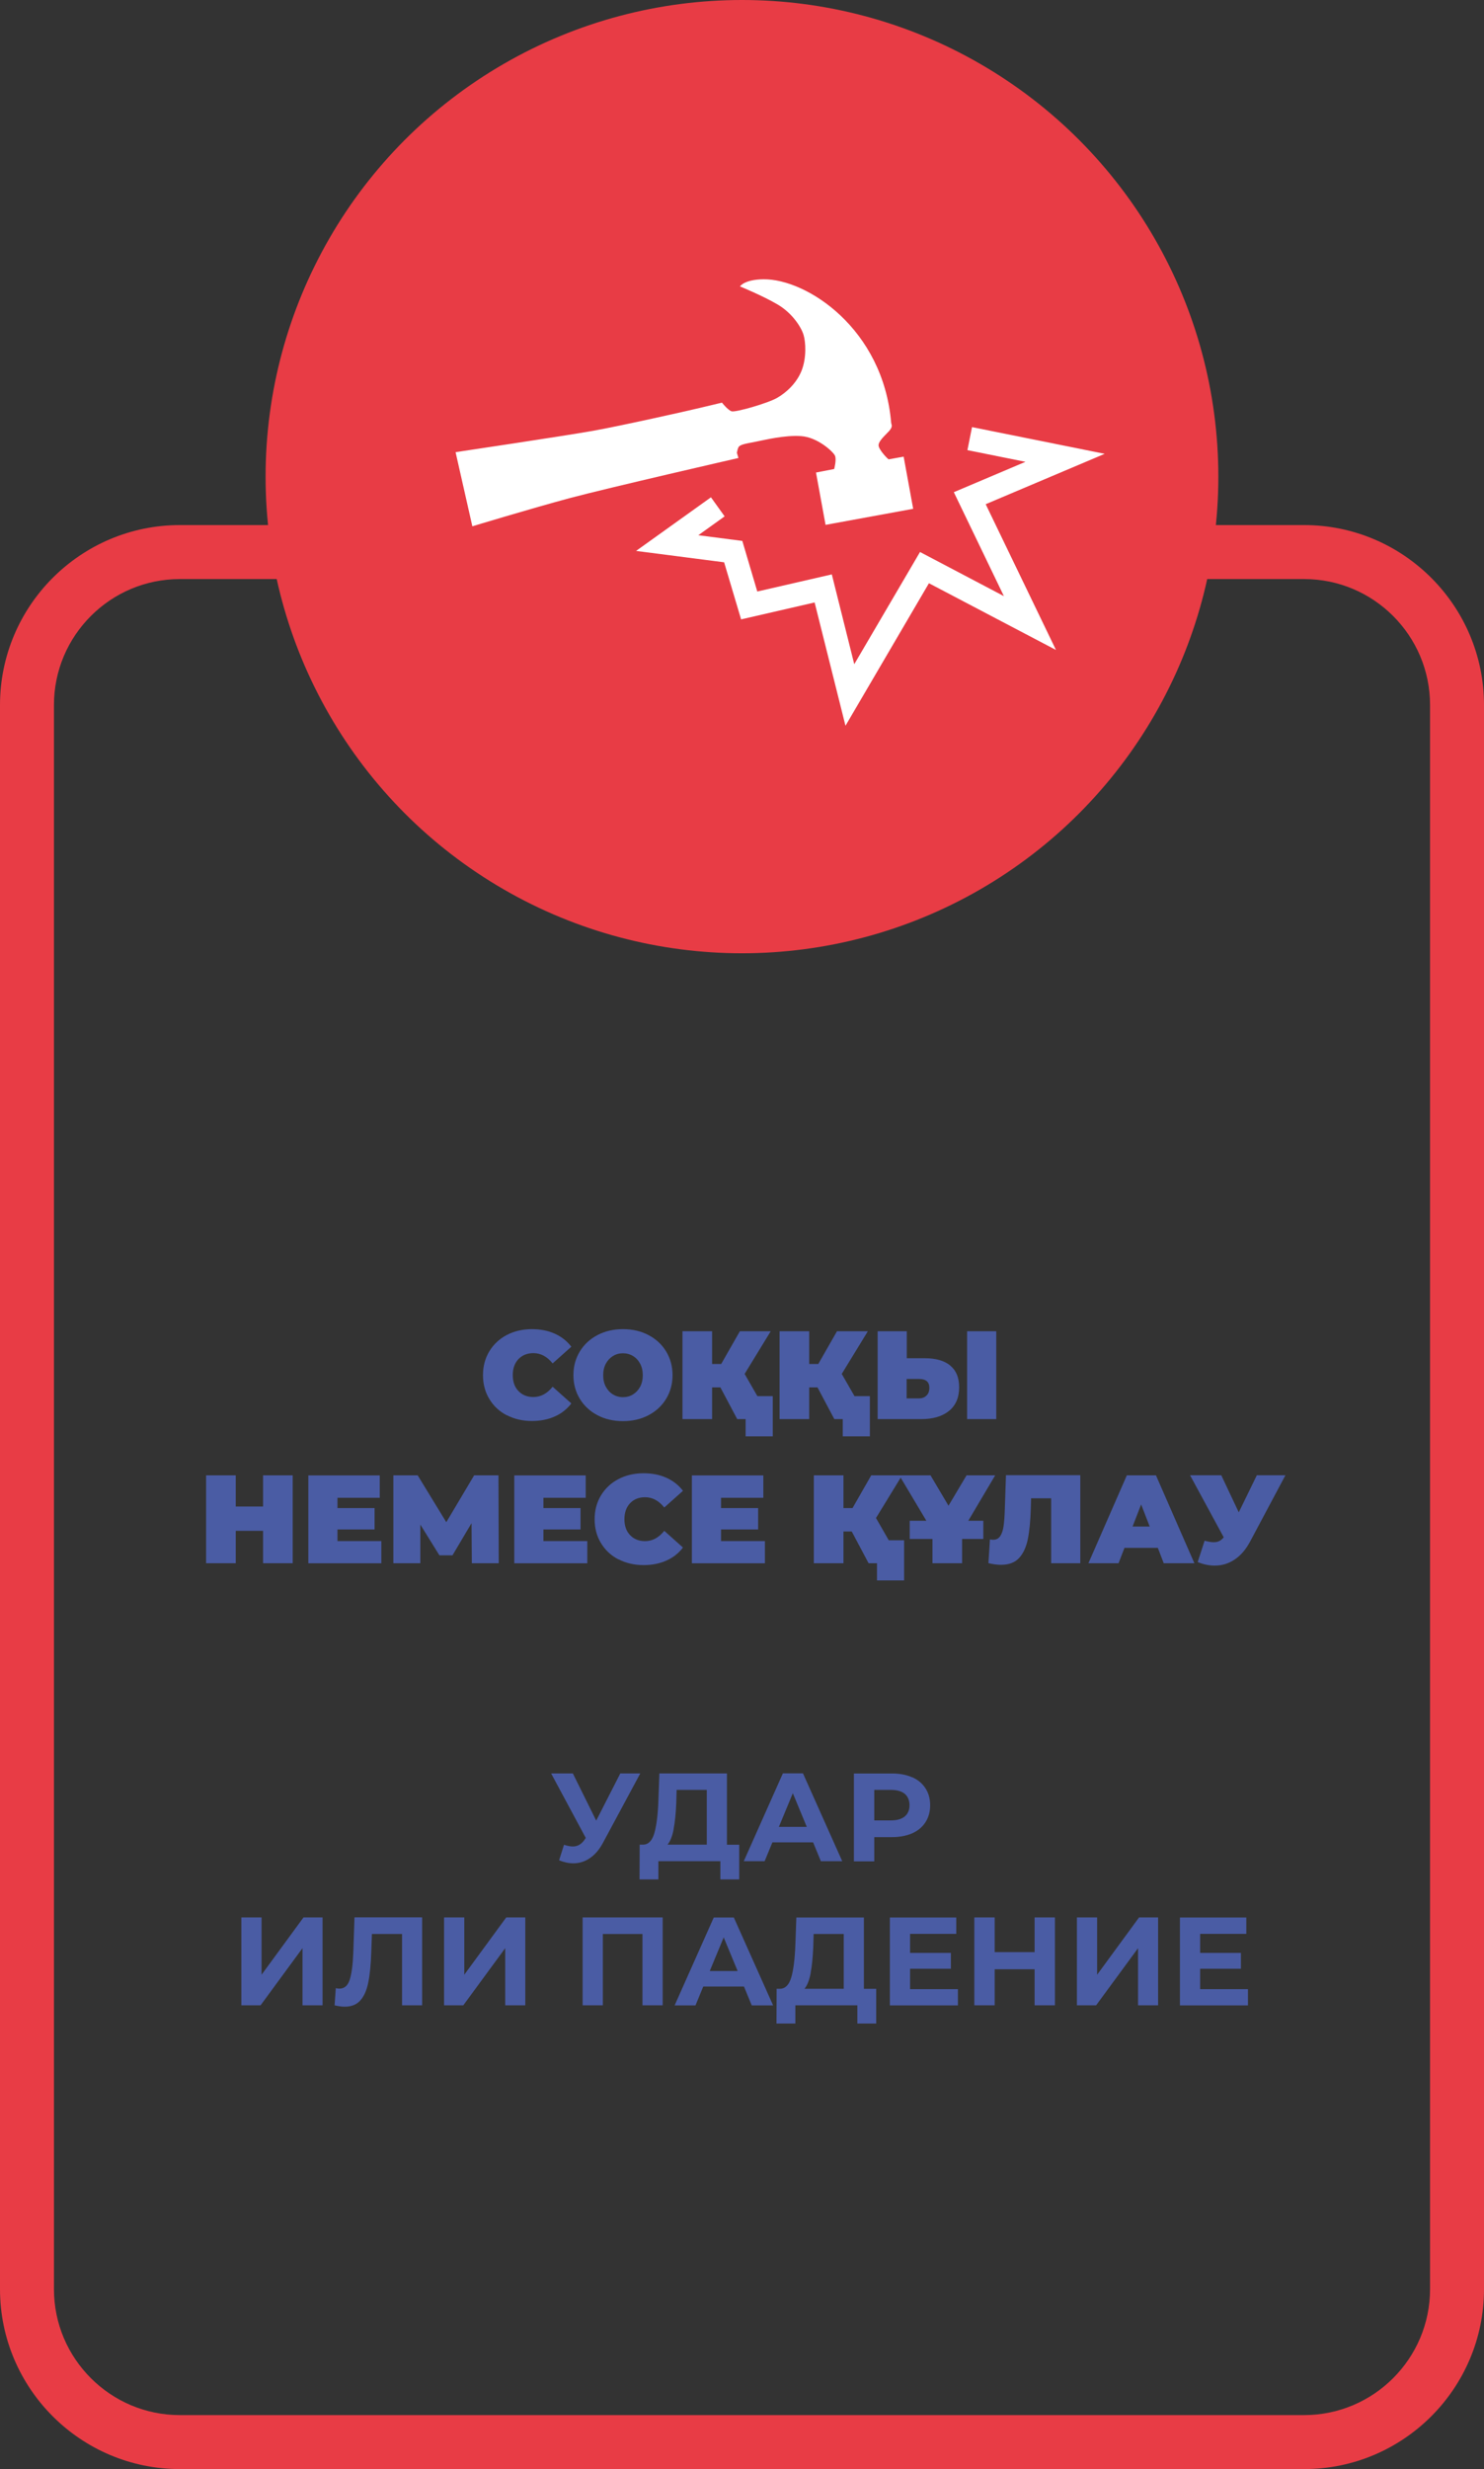 <?xml version="1.0" encoding="UTF-8"?> <svg xmlns="http://www.w3.org/2000/svg" id="_Слой_2" data-name="Слой 2" viewBox="0 0 206.29 343.03"><rect x="0" y="0" width="206.29" height="343.03" fill="#333333" stroke="none"/> <defs> <style> .cls-1 { fill: #fff; } .cls-2 { fill: #e83c45; } .cls-3 { fill: #4a5ca4; } </style> </defs> <g id="_Слой_1-2" data-name="Слой 1"> <g> <path class="cls-3" d="m70.45,196.63c-1.04-.54-1.85-1.3-2.43-2.27-.59-.97-.88-2.07-.88-3.31s.29-2.33.88-3.31c.59-.97,1.4-1.73,2.43-2.27,1.04-.54,2.2-.81,3.49-.81,1.19,0,2.25.21,3.18.63.93.42,1.7,1.02,2.3,1.81l-2.6,2.32c-.76-.95-1.65-1.43-2.67-1.43-.86,0-1.55.28-2.08.83-.52.55-.79,1.29-.79,2.22s.26,1.67.79,2.22,1.21.83,2.08.83c1.02,0,1.91-.48,2.67-1.43l2.6,2.32c-.6.79-1.37,1.4-2.3,1.81-.93.42-1.99.63-3.18.63-1.29,0-2.45-.27-3.49-.81Z"></path> <path class="cls-3" d="m83.06,196.62c-1.05-.55-1.87-1.31-2.46-2.28-.59-.97-.89-2.07-.89-3.29s.3-2.32.89-3.29c.59-.97,1.41-1.73,2.46-2.28,1.05-.55,2.23-.82,3.54-.82s2.5.27,3.54.82c1.05.55,1.87,1.31,2.46,2.28.59.97.89,2.07.89,3.29s-.3,2.32-.89,3.29c-.59.97-1.41,1.73-2.46,2.28-1.05.55-2.23.82-3.54.82s-2.5-.27-3.54-.82Zm4.93-2.89c.41-.25.74-.6.99-1.06s.37-1,.37-1.61-.12-1.15-.37-1.61-.57-.81-.99-1.06c-.41-.25-.88-.38-1.39-.38s-.97.12-1.39.38c-.41.25-.74.6-.99,1.06s-.37,1-.37,1.61.12,1.15.37,1.61.57.81.99,1.06c.41.25.88.38,1.39.38s.97-.12,1.39-.38Z"></path> <path class="cls-3" d="m103.51,190.88l3.61,6.28h-4.64l-2.34-4.41h-1.15v4.41h-4.12v-12.21h4.12v4.55h1.26l2.6-4.55h4.29l-3.63,5.93Zm3.91,3.09v5.58h-3.77v-2.39h-1.17v-3.19h4.94Z"></path> <path class="cls-3" d="m117.01,190.88l3.61,6.28h-4.64l-2.34-4.41h-1.15v4.41h-4.12v-12.21h4.12v4.55h1.26l2.6-4.55h4.29l-3.63,5.93Zm3.91,3.09v5.58h-3.77v-2.39h-1.17v-3.19h4.94Z"></path> <path class="cls-3" d="m132.09,189.72c.83.68,1.24,1.68,1.24,3.01,0,1.43-.47,2.53-1.41,3.29-.94.76-2.23,1.14-3.87,1.14h-6.05v-12.21h4.05v3.75h2.53c1.52,0,2.7.34,3.52,1.02Zm-3.3,4.17c.27-.26.4-.62.4-1.09,0-.81-.48-1.22-1.43-1.22h-1.73v2.7h1.73c.42,0,.76-.13,1.03-.39Zm5.65-8.94h4.05v12.21h-4.05v-12.21Z"></path> <path class="cls-3" d="m40.69,204.97v12.21h-4.12v-4.5h-3.8v4.5h-4.12v-12.21h4.12v4.33h3.8v-4.33h4.12Z"></path> <path class="cls-3" d="m53.01,214.08v3.11h-10.15v-12.21h9.93v3.11h-5.88v1.43h5.16v2.97h-5.16v1.61h6.11Z"></path> <path class="cls-3" d="m65.59,217.18l-.04-5.57-2.65,4.47h-1.82l-2.65-4.27v5.37h-3.75v-12.21h3.38l3.98,6.51,3.87-6.51h3.38l.04,12.21h-3.75Z"></path> <path class="cls-3" d="m81.64,214.08v3.11h-10.15v-12.21h9.93v3.11h-5.88v1.43h5.16v2.97h-5.16v1.61h6.11Z"></path> <path class="cls-3" d="m85.97,216.65c-1.04-.54-1.85-1.3-2.43-2.27-.59-.97-.88-2.07-.88-3.31s.29-2.33.88-3.31c.59-.97,1.4-1.73,2.43-2.27,1.04-.54,2.2-.81,3.49-.81,1.19,0,2.25.21,3.18.63.93.42,1.7,1.02,2.3,1.81l-2.6,2.32c-.76-.95-1.65-1.43-2.67-1.43-.86,0-1.55.28-2.08.83-.52.55-.79,1.29-.79,2.22s.26,1.67.79,2.22,1.21.83,2.08.83c1.02,0,1.91-.48,2.67-1.43l2.6,2.32c-.6.79-1.37,1.4-2.3,1.81-.93.42-1.99.63-3.18.63-1.29,0-2.45-.27-3.49-.81Z"></path> <path class="cls-3" d="m106.33,214.08v3.11h-10.15v-12.21h9.93v3.11h-5.88v1.43h5.16v2.97h-5.16v1.61h6.11Z"></path> <path class="cls-3" d="m121.77,210.9l3.61,6.28h-4.64l-2.34-4.41h-1.15v4.41h-4.12v-12.21h4.12v4.55h1.26l2.6-4.55h4.29l-3.63,5.93Zm3.91,3.09v5.58h-3.77v-2.39h-1.17v-3.19h4.94Z"></path> <path class="cls-3" d="m133.74,212.75v4.43h-4.12v-4.48l-4.61-7.73h4.34l2.5,4.22,2.51-4.22h3.98l-4.61,7.78Zm-7.28-1.47h10.23v2.53h-10.23v-2.53Z"></path> <path class="cls-3" d="m150.17,204.97v12.21h-4.05v-9.02h-2.79l-.04,1.41c-.05,1.74-.19,3.18-.42,4.29s-.64,1.99-1.22,2.61c-.58.62-1.41.93-2.5.93-.55,0-1.13-.08-1.75-.23l.21-3.3c.15.03.3.05.45.05.43,0,.76-.17.99-.52.23-.35.38-.81.46-1.4.08-.58.14-1.34.17-2.29l.16-4.76h10.31Z"></path> <path class="cls-3" d="m160.95,215.05h-4.64l-.82,2.13h-4.19l5.34-12.21h4.05l5.34,12.21h-4.26l-.82-2.13Zm-1.13-2.97l-1.19-3.07-1.19,3.07h2.37Z"></path> <path class="cls-3" d="m178.68,204.97l-4.9,9.19c-.58,1.09-1.29,1.93-2.14,2.5-.84.57-1.77.85-2.78.85-.78,0-1.57-.16-2.37-.49l.96-2.97c.51.14.93.21,1.26.21.3,0,.56-.05.78-.16.21-.1.42-.28.62-.52l-4.68-8.62h4.34l2.43,5.15,2.51-5.15h3.98Z"></path> </g> <g> <path class="cls-3" d="m89.01,246.37l-5.2,9.67c-.5.93-1.1,1.63-1.81,2.11-.7.48-1.47.72-2.29.72-.64,0-1.3-.14-1.99-.42l.68-2.15c.49.15.9.23,1.22.23.35,0,.66-.08.94-.25.28-.17.54-.43.77-.79l.1-.14-4.82-8.97h3.02l3.25,6.56,3.35-6.56h2.77Z"></path> <path class="cls-3" d="m102.76,256.28v4.83h-2.62v-2.53h-8.62v2.53h-2.62l.02-4.83h.49c.73-.02,1.25-.56,1.55-1.6s.49-2.54.56-4.48l.14-3.82h9.39v9.91h1.71Zm-9.11-2.17c-.19.98-.47,1.71-.86,2.17h5.46v-7.61h-4.19l-.05,1.78c-.06,1.45-.18,2.67-.37,3.66Z"></path> <path class="cls-3" d="m113.04,255.96h-5.67l-1.08,2.62h-2.9l5.44-12.21h2.79l5.46,12.21h-2.97l-1.08-2.62Zm-.89-2.15l-1.94-4.68-1.94,4.68h3.87Z"></path> <path class="cls-3" d="m126.81,246.91c.8.36,1.41.87,1.84,1.54.43.66.65,1.45.65,2.36s-.22,1.68-.65,2.35c-.43.67-1.04,1.18-1.84,1.54-.8.35-1.74.53-2.82.53h-2.46v3.37h-2.83v-12.21h5.29c1.08,0,2.02.18,2.82.54Zm-1.04,5.45c.44-.37.66-.89.66-1.56s-.22-1.21-.66-1.58-1.09-.55-1.94-.55h-2.3v4.24h2.3c.85,0,1.49-.18,1.94-.55Z"></path> <path class="cls-3" d="m33.55,266.39h2.81v7.96l5.83-7.96h2.65v12.21h-2.79v-7.94l-5.83,7.94h-2.67v-12.21Z"></path> <path class="cls-3" d="m58.68,266.39v12.21h-2.79v-9.91h-4.19l-.09,2.55c-.06,1.73-.2,3.14-.42,4.21-.22,1.08-.59,1.9-1.11,2.48s-1.24.86-2.17.86c-.38,0-.85-.06-1.4-.19l.17-2.39c.15.05.32.07.51.07.67,0,1.15-.4,1.41-1.2.27-.8.44-2.04.51-3.74l.17-4.96h9.39Z"></path> <path class="cls-3" d="m61.73,266.39h2.81v7.96l5.83-7.96h2.65v12.21h-2.79v-7.94l-5.83,7.94h-2.67v-12.21Z"></path> <path class="cls-3" d="m92.12,266.39v12.21h-2.81v-9.91h-5.51v9.91h-2.81v-12.21h11.13Z"></path> <path class="cls-3" d="m103.43,275.99h-5.67l-1.08,2.62h-2.9l5.44-12.21h2.79l5.46,12.21h-2.97l-1.08-2.62Zm-.89-2.15l-1.94-4.68-1.94,4.68h3.87Z"></path> <path class="cls-3" d="m121.8,276.3v4.83h-2.62v-2.53h-8.62v2.53h-2.62l.02-4.83h.49c.73-.02,1.25-.56,1.55-1.6s.49-2.54.56-4.48l.14-3.82h9.39v9.91h1.71Zm-9.11-2.17c-.19.98-.47,1.71-.86,2.17h5.46v-7.61h-4.19l-.05,1.78c-.06,1.45-.18,2.67-.37,3.66Z"></path> <path class="cls-3" d="m133.16,276.34v2.27h-9.46v-12.21h9.23v2.27h-6.42v2.65h5.67v2.2h-5.67v2.83h6.65Z"></path> <path class="cls-3" d="m146.65,266.39v12.21h-2.83v-5.01h-5.55v5.01h-2.83v-12.21h2.83v4.82h5.55v-4.82h2.83Z"></path> <path class="cls-3" d="m149.7,266.39h2.81v7.96l5.83-7.96h2.65v12.21h-2.79v-7.94l-5.83,7.94h-2.67v-12.21Z"></path> <path class="cls-3" d="m173.48,276.34v2.27h-9.46v-12.21h9.23v2.27h-6.42v2.65h5.67v2.2h-5.67v2.83h6.65Z"></path> </g> <path class="cls-2" d="m181.29,343.03H25c-13.78,0-25-11.21-25-25V97.95c0-13.78,11.21-25,25-25h156.29c13.78,0,25,11.21,25,25v220.08c0,13.78-11.21,25-25,25ZM25,80.45c-9.65,0-17.5,7.85-17.5,17.5v220.08c0,9.65,7.85,17.5,17.5,17.5h156.29c9.65,0,17.5-7.85,17.5-17.5V97.95c0-9.65-7.85-17.5-17.5-17.5H25Z"></path> <g> <circle class="cls-2" cx="103.14" cy="66.22" r="66.22"></circle> <g> <path class="cls-1" d="m125.62,63.44l-2.1.38c-.5-.42-1.3-1.39-1.38-1.85-.11-.61.79-1.37,1.42-2.05.62-.68.35-.89.32-1.19-1.11-13.08-11.74-19.99-17.75-19.93-2.67.03-3.27.99-3.27.99,0,0,3.15,1.29,5.23,2.51s3.3,3.19,3.61,4.22c.31,1.03.42,3.18-.25,4.92-.67,1.74-2.09,3.07-3.41,3.83s-5.81,2.05-6.35,1.87c-.54-.19-1.33-1.2-1.33-1.2,0,0-1.41.33-3.11.74s-10.92,2.48-14.85,3.18c-3.92.7-19.07,2.96-19.07,2.96l2.33,10.3s8.08-2.45,13.55-3.92c5.48-1.46,23.44-5.57,23.44-5.57l-.22-.73c.05-.27.13-.57.22-.75.19-.39.96-.5,2.39-.78,1.43-.28,4-.93,6.31-.78,2.31.15,4.48,2.18,4.72,2.72.24.54-.11,1.85-.11,1.85l-2.53.49,1.33,7.27,12.18-2.23-1.33-7.27Z"></path> <polygon class="cls-1" points="117.53 100.83 113.24 83.7 103.02 86.05 100.66 78.12 88.42 76.54 98.83 69.09 100.73 71.74 97.07 74.36 103.19 75.15 105.27 82.18 115.63 79.8 118.75 92.28 127.89 76.69 139.55 82.82 132.59 68.38 142.55 64.16 134.48 62.54 135.12 59.34 153.56 63.05 137.02 70.05 146.79 90.3 129.13 81.03 117.53 100.83"></polygon> </g> </g> </g> </svg> 